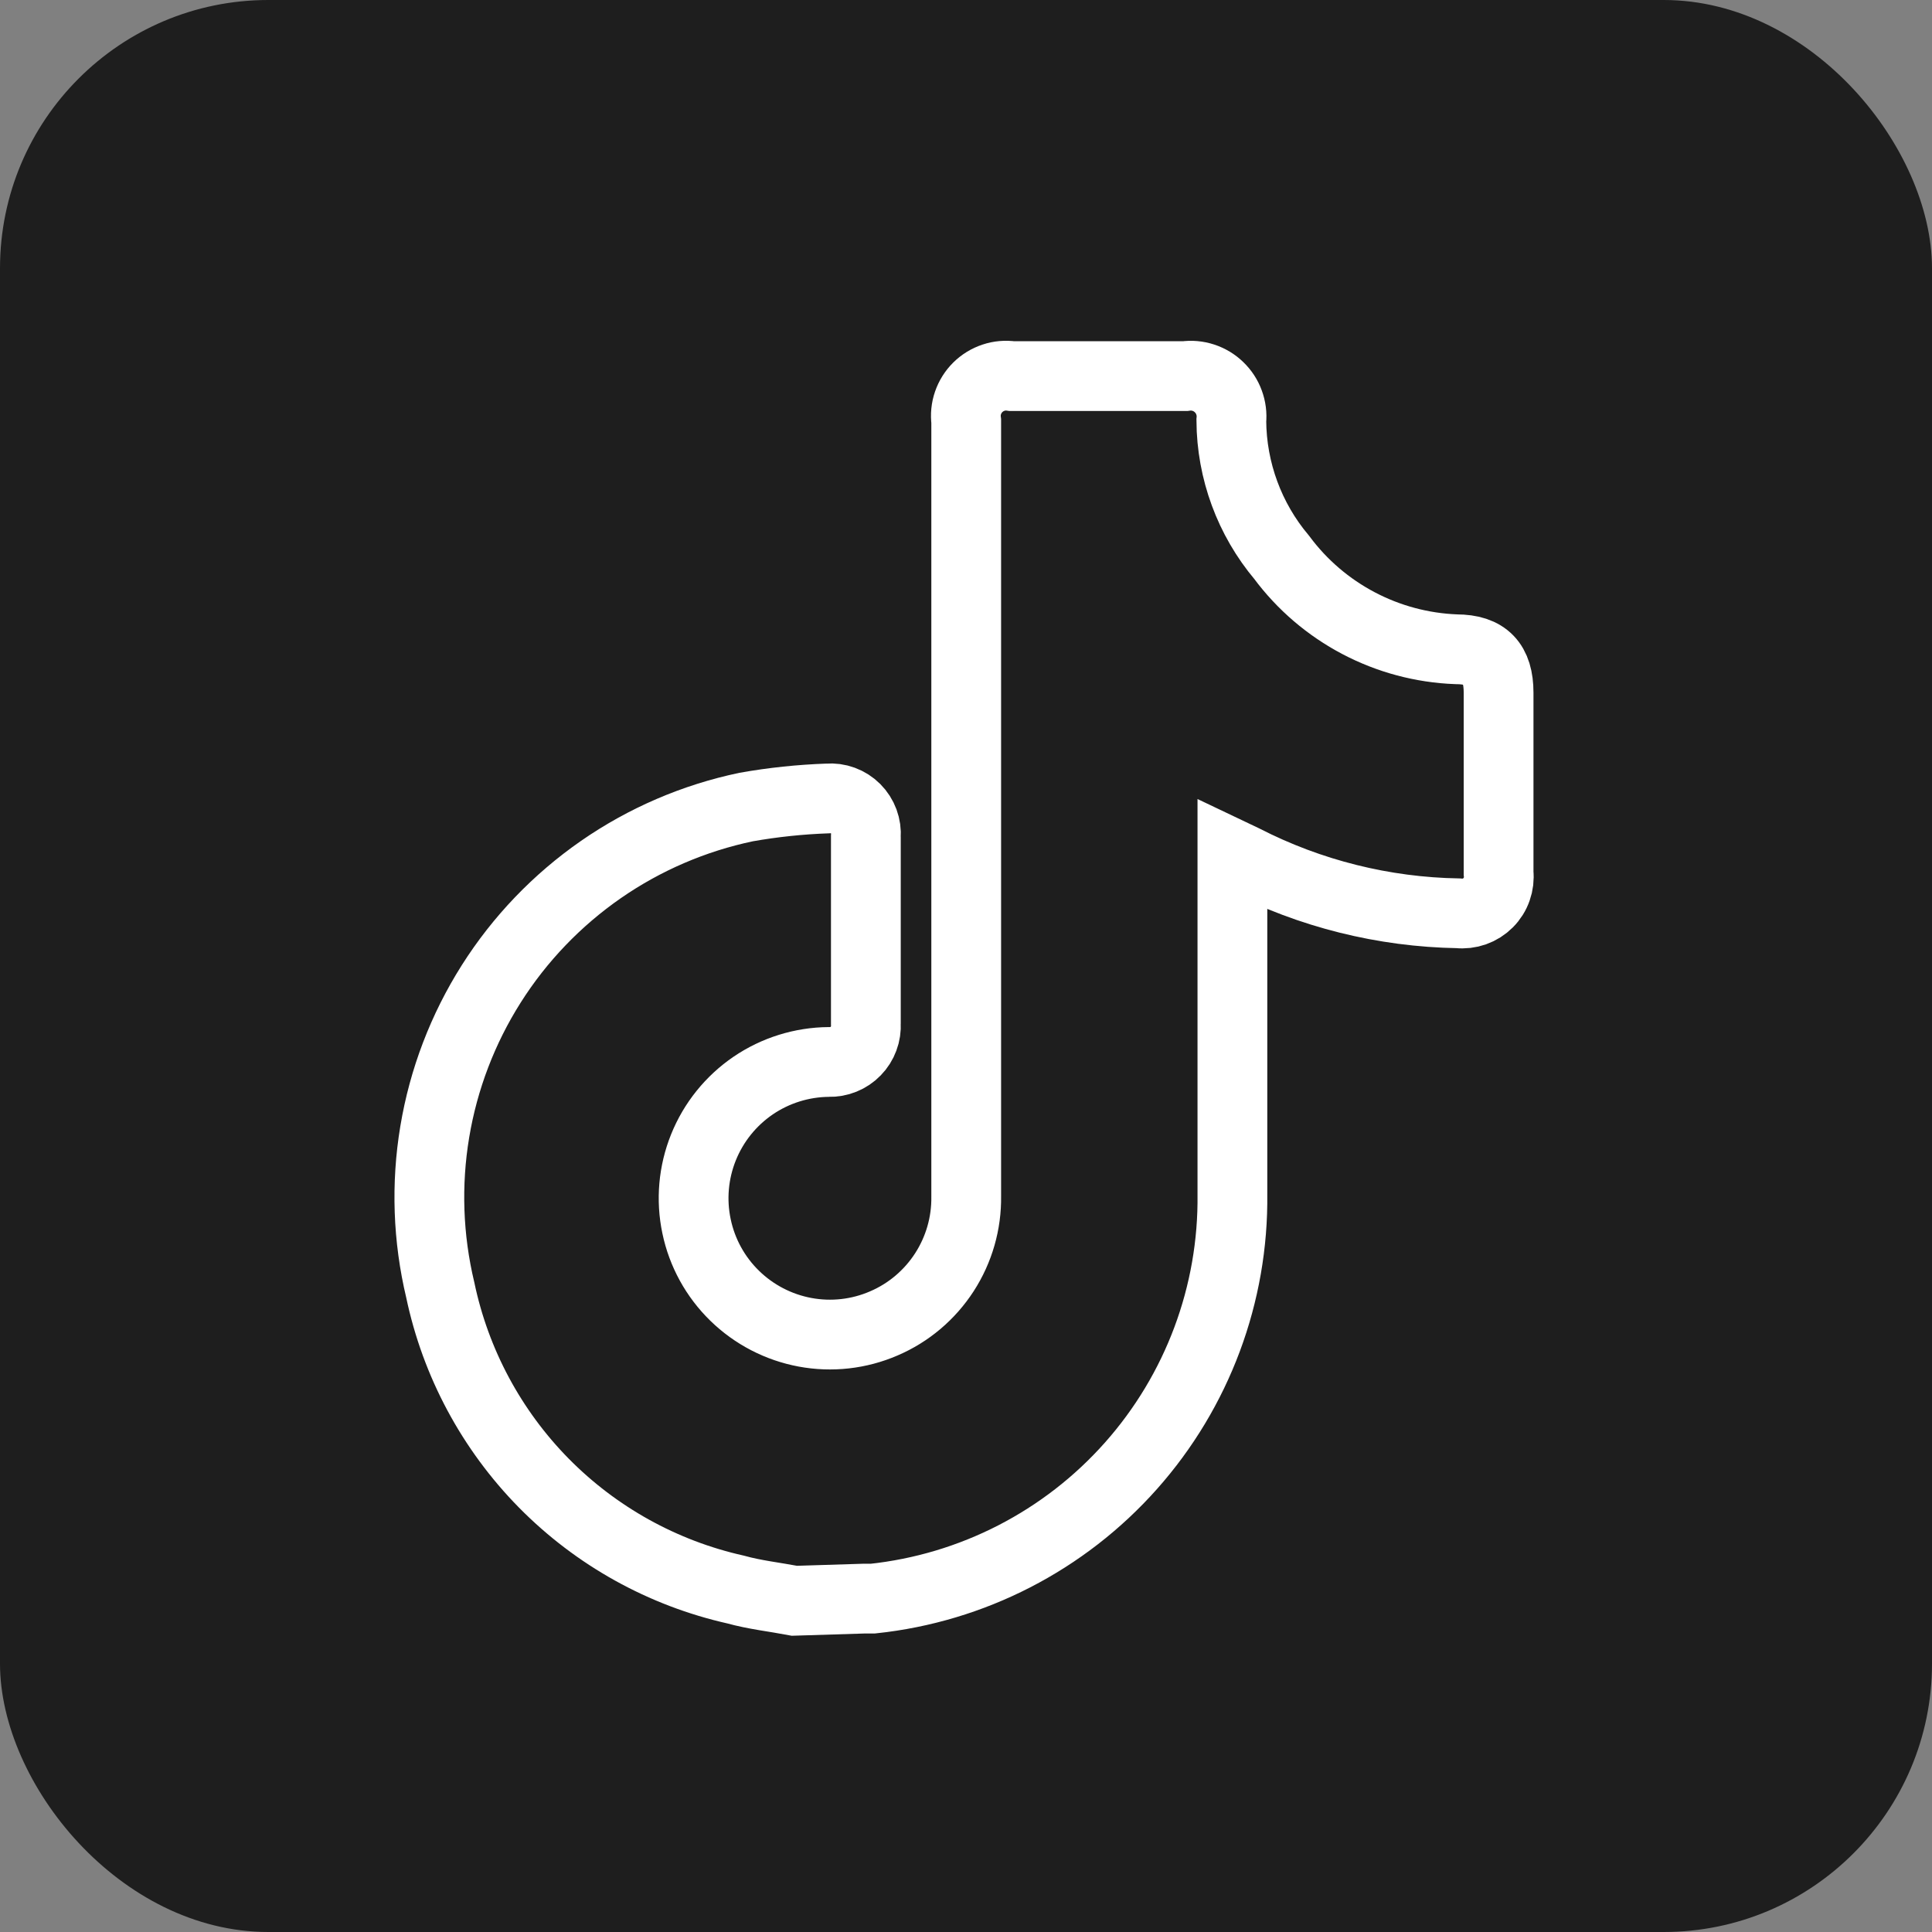 <?xml version="1.0" encoding="UTF-8"?> <svg xmlns="http://www.w3.org/2000/svg" width="36" height="36" viewBox="0 0 36 36" fill="none"><rect x="0" y="0" width="36" height="36" fill="#808080" stroke="none"/><rect width="36" height="36" rx="5" fill="#1E1E1E"></rect><path d="M14.804 29.828C14.434 29.758 14.064 29.718 13.704 29.618C12.348 29.313 11.109 28.625 10.134 27.636C9.159 26.646 8.489 25.397 8.204 24.038C7.973 23.072 7.938 22.069 8.101 21.09C8.264 20.11 8.622 19.173 9.153 18.334C9.684 17.495 10.379 16.771 11.195 16.204C12.011 15.638 12.932 15.242 13.904 15.038C14.406 14.949 14.914 14.896 15.424 14.878C15.519 14.87 15.615 14.883 15.704 14.916C15.794 14.949 15.875 15.001 15.943 15.069C16.01 15.136 16.062 15.218 16.095 15.307C16.128 15.397 16.141 15.492 16.134 15.588C16.134 16.748 16.134 17.918 16.134 19.078C16.139 19.171 16.126 19.264 16.093 19.351C16.061 19.438 16.011 19.518 15.945 19.585C15.881 19.652 15.802 19.704 15.716 19.739C15.63 19.774 15.537 19.791 15.444 19.788C14.941 19.792 14.45 19.945 14.034 20.228C13.618 20.512 13.296 20.912 13.108 21.379C12.92 21.846 12.875 22.358 12.979 22.85C13.082 23.343 13.329 23.793 13.69 24.145C14.05 24.496 14.506 24.733 15.001 24.825C15.495 24.917 16.006 24.86 16.468 24.66C16.931 24.462 17.323 24.13 17.597 23.707C17.87 23.285 18.012 22.791 18.004 22.288C18.004 17.474 18.004 12.661 18.004 7.848C17.989 7.733 18 7.616 18.038 7.507C18.076 7.397 18.138 7.298 18.22 7.217C18.303 7.135 18.403 7.074 18.512 7.038C18.622 7.001 18.739 6.991 18.854 7.008C19.934 7.008 21.004 7.008 22.084 7.008C22.198 6.992 22.314 7.002 22.423 7.038C22.533 7.074 22.633 7.134 22.715 7.214C22.798 7.294 22.862 7.391 22.901 7.499C22.941 7.607 22.956 7.723 22.944 7.838C22.95 8.771 23.282 9.673 23.884 10.388C24.263 10.898 24.752 11.316 25.315 11.612C25.877 11.908 26.499 12.074 27.134 12.098C27.684 12.098 27.924 12.358 27.924 12.908V16.268C27.935 16.369 27.923 16.471 27.889 16.567C27.856 16.663 27.801 16.75 27.729 16.822C27.657 16.894 27.57 16.949 27.474 16.983C27.377 17.017 27.275 17.029 27.174 17.018C25.782 16.995 24.413 16.653 23.174 16.018L22.964 15.918V22.248C22.987 24.113 22.312 25.92 21.073 27.314C19.834 28.709 18.119 29.591 16.264 29.788H16.094L14.804 29.828Z" stroke="white" stroke-width="1.3" stroke-miterlimit="10"></path></svg> 